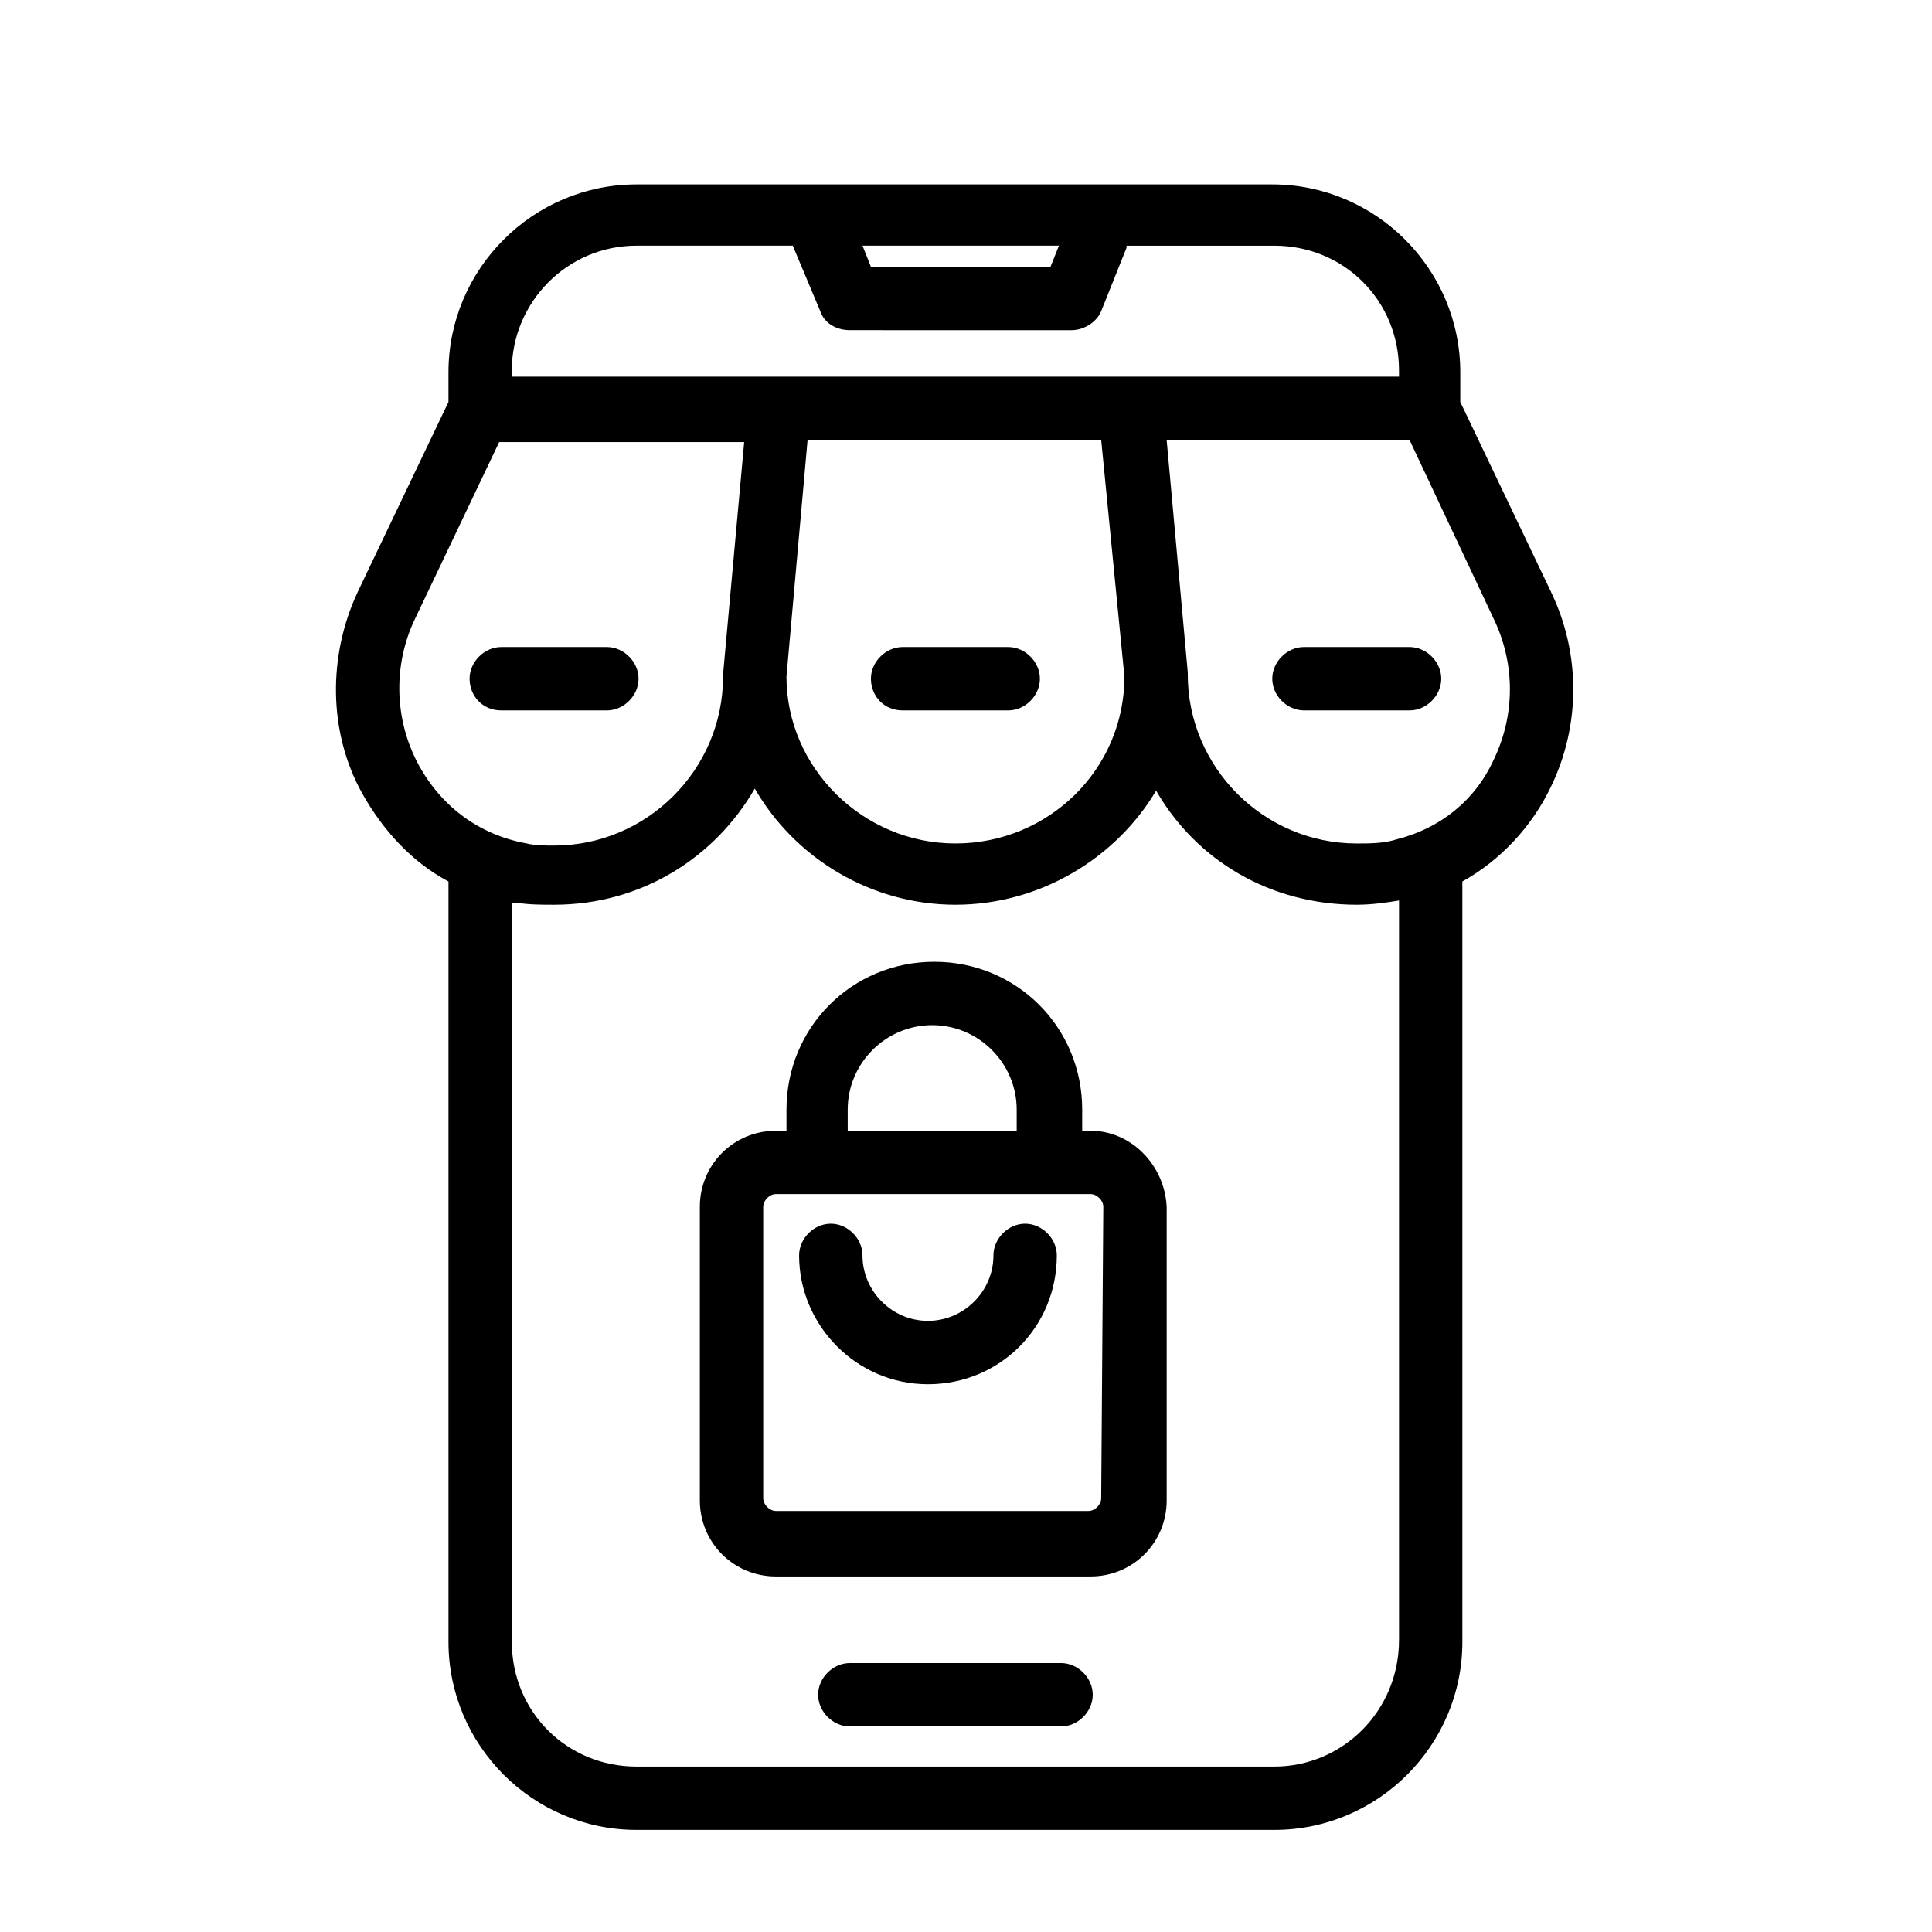 <?xml version="1.0" encoding="UTF-8"?>
<!-- Uploaded to: SVG Repo, www.svgrepo.com, Generator: SVG Repo Mixer Tools -->
<svg fill="#000000" width="800px" height="800px" version="1.1" viewBox="144 144 512 512" xmlns="http://www.w3.org/2000/svg">
 <g>
  <path d="m555.06 300.91-24.07-50.383v-7.836c0-27.43-22.391-49.82-49.82-49.82h-168.5c-27.43 0-49.82 22.391-49.82 49.82v7.836l-24.07 50.383c-7.836 16.793-7.836 36.945 1.121 53.18 5.598 10.078 13.434 18.473 22.953 23.512v201.52c0 27.43 22.391 49.82 49.82 49.82h169.05c27.43 0 49.82-22.391 49.82-49.82l-0.004-201.52c10.078-5.598 18.473-14.555 23.512-25.191 7.84-16.23 7.84-35.266 0-51.5zm-130.43-91.805-2.238 5.598h-47.582l-2.238-5.598zm-111.96 0h41.426l7.277 17.352c1.121 3.359 4.477 5.039 7.836 5.039l58.777 0.004c3.359 0 6.719-2.238 7.836-5.039l6.719-16.793v-0.559h39.184c18.473 0 33.027 14.555 33.027 33.027v1.68h-235.11v-1.68c0-17.914 14.555-33.031 33.027-33.031zm129.31 114.2c0 24.629-20.152 44.223-44.781 44.223s-44.781-20.152-44.781-44.223l5.598-62.695h77.812zm-188.09-15.117 22.391-47.023h64.934l-5.598 61.578v0.559c0 24.629-20.152 44.781-44.781 44.781-2.238 0-5.039 0-7.277-0.559-12.316-2.238-22.391-9.516-28.551-20.711-6.715-12.312-6.715-26.867-1.117-38.625zm227.83 303.97h-169.05c-18.473 0-33.027-14.555-33.027-33.027v-195.93h1.121c3.359 0.559 6.719 0.559 10.078 0.559 22.953 0 42.543-12.316 53.18-30.789 10.637 18.473 30.789 30.789 53.18 30.789s42.543-12.316 53.18-30.23c10.637 18.473 30.23 30.23 53.18 30.23 3.918 0 7.836-0.559 11.195-1.121v195.93c-0.004 19.035-15.117 33.59-33.031 33.59zm58.219-267.02c-5.039 11.195-14.555 18.473-25.75 21.273-3.359 1.121-7.277 1.121-10.637 1.121-24.629 0-44.781-20.152-44.781-44.781v-0.559l-5.598-61.578 64.375-0.008 22.391 47.582c5.598 11.758 5.598 25.191 0 36.949z"/>
  <path d="m276.84 332.27h27.988c4.477 0 8.398-3.918 8.398-8.398 0-4.477-3.918-8.398-8.398-8.398h-27.988c-4.477 0-8.398 3.918-8.398 8.398 0.004 4.477 3.363 8.398 8.398 8.398z"/>
  <path d="m383.2 332.27h27.988c4.477 0 8.398-3.918 8.398-8.398 0-4.477-3.918-8.398-8.398-8.398h-27.988c-4.477 0-8.398 3.918-8.398 8.398 0.004 4.477 3.363 8.398 8.398 8.398z"/>
  <path d="m517.55 315.47h-27.988c-4.477 0-8.398 3.918-8.398 8.398 0 4.477 3.918 8.398 8.398 8.398h27.988c4.477 0 8.398-3.918 8.398-8.398-0.004-4.477-3.922-8.398-8.398-8.398z"/>
  <path d="m433.03 443.66h-2.238v-5.598c0-21.832-17.352-39.184-39.184-39.184s-39.184 17.352-39.184 39.184v5.598h-2.805c-11.195 0-20.152 8.957-20.152 20.152v77.812c0 11.195 8.957 20.152 20.152 20.152h83.41c11.195 0 20.152-8.957 20.152-20.152v-77.812c-0.562-11.195-9.52-20.152-20.152-20.152zm-64.379-5.598c0-12.316 10.078-22.391 22.391-22.391 12.316 0 22.391 10.078 22.391 22.391v5.598h-44.781zm67.176 103c0 1.68-1.68 3.359-3.359 3.359h-82.848c-1.68 0-3.359-1.68-3.359-3.359v-77.254c0-1.68 1.68-3.359 3.359-3.359h83.41c1.68 0 3.359 1.68 3.359 3.359z"/>
  <path d="m415.67 468.29c-4.477 0-8.398 3.918-8.398 8.398 0 9.516-7.836 17.352-17.352 17.352s-17.352-7.836-17.352-17.352c0-4.477-3.918-8.398-8.398-8.398-4.477 0-8.398 3.918-8.398 8.398 0 18.473 15.113 34.148 34.148 34.148 19.031 0 34.148-15.113 34.148-34.148 0-4.481-3.918-8.398-8.398-8.398z"/>
  <path d="m425.19 584.73h-55.98c-4.477 0-8.398 3.918-8.398 8.398 0 4.477 3.918 8.398 8.398 8.398h55.98c4.477 0 8.398-3.918 8.398-8.398 0-4.481-3.918-8.398-8.398-8.398z"/>
 </g>
</svg>